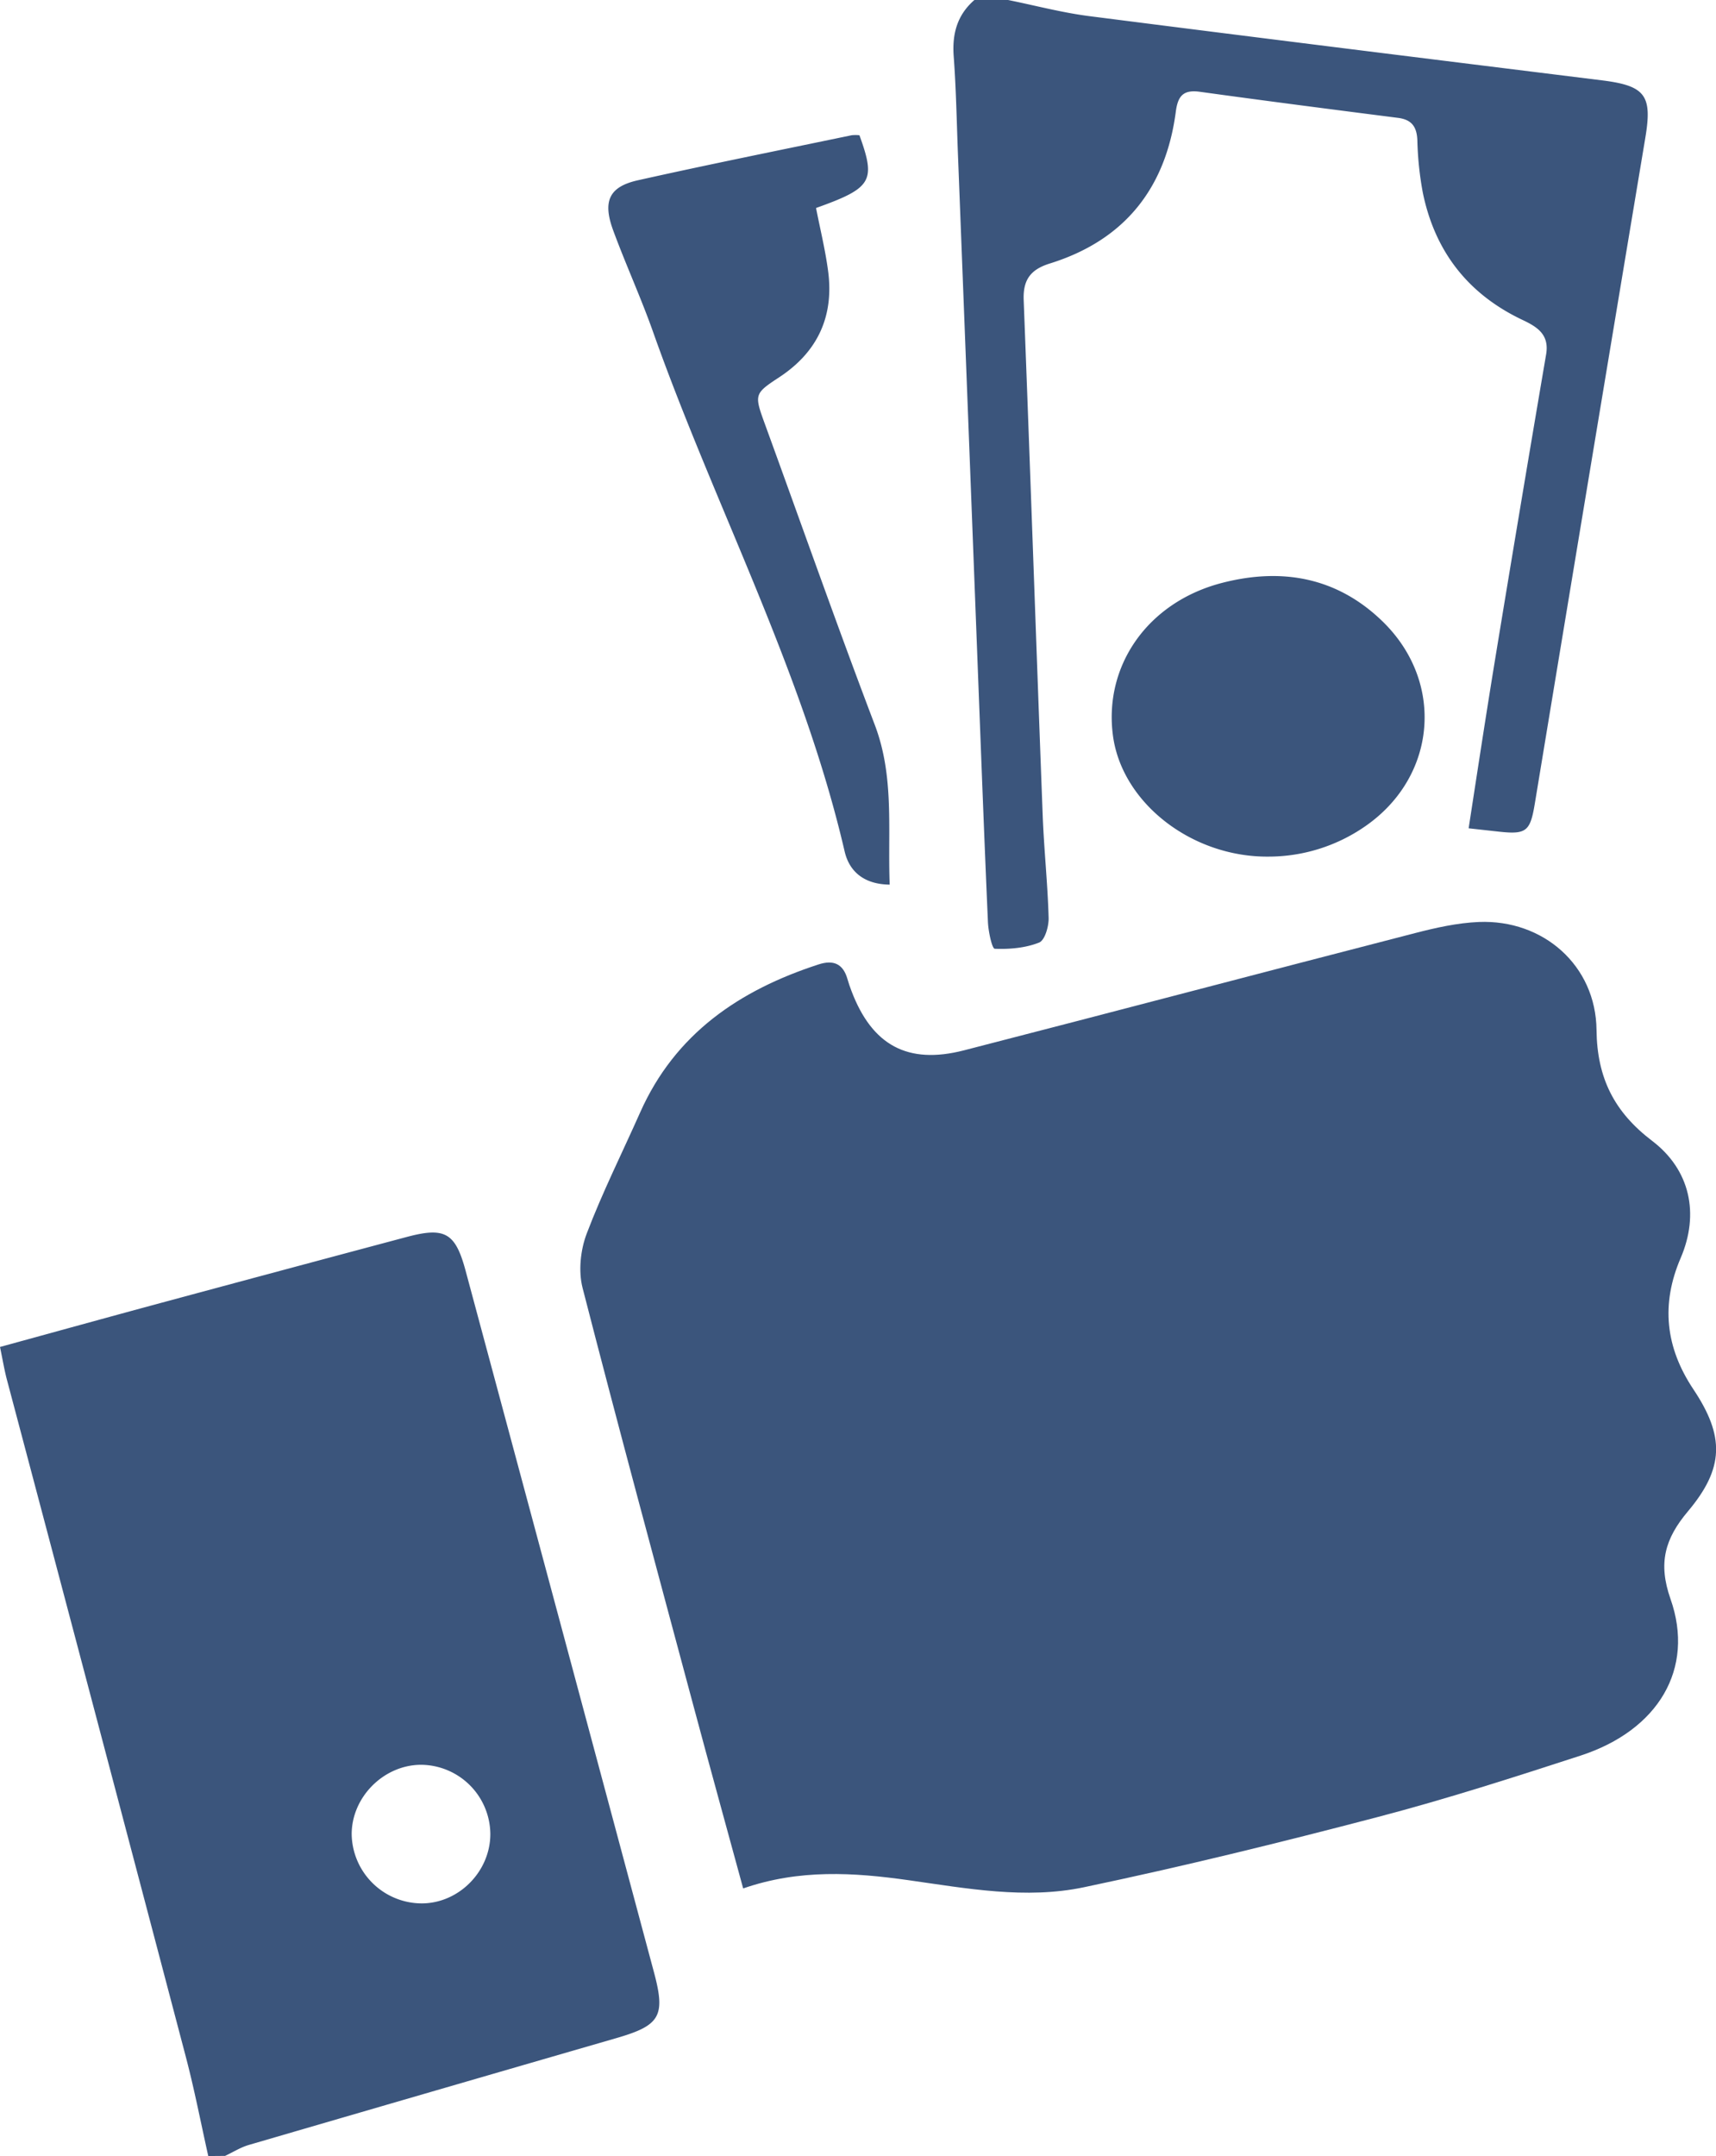 <svg id="Layer_1" data-name="Layer 1" xmlns="http://www.w3.org/2000/svg" viewBox="0 0 597.92 751"><defs><style>.cls-1{fill:#3b557c;}.cls-2{fill:#3b557c;}.cls-3{fill:#3b557c;}.cls-4{fill:#3b557c;}</style></defs><title>Personalsecure_Loan</title><path class="cls-1" d="M79.21,771c-2.59-11.53-4.82-23.16-7.83-34.59Q40.39,618.66,9.16,501c-1-3.7-1.61-7.49-2.52-11.82,19.16-5.25,37.67-10.37,56.21-15.38q42.7-11.52,85.46-22.92c13.38-3.57,17-1.52,20.58,11.81Q201.76,584.83,234.51,707c4.12,15.37,2.11,18.55-13.37,23q-63.91,18.5-127.78,37.13c-2.89.84-5.53,2.53-8.29,3.82Zm74.34-88c13,0,24-11.17,23.94-24.28a24.33,24.33,0,0,0-24.22-24c-13,.08-24.17,11.32-24.09,24.32A24.5,24.5,0,0,0,153.55,683Z" transform="translate(-6.64 -20)"/><path class="cls-2" d="M357.9,20c9.4,1.9,18.72,4.39,28.21,5.61,59.58,7.62,119.21,15,178.81,22.39,15.12,1.89,17.48,5.31,15,20.07Q560.57,184,541.43,299.91c-1.59,9.61-2.92,10.8-12.29,9.8l-10.77-1.19c3-19.49,5.9-38.51,9-57.5q8.83-53.82,18-107.59c1.18-6.94-3.14-9.58-8.25-12-19-9-30.53-23.89-34.72-44.34a114,114,0,0,1-1.9-18.18c-.18-4.7-1.91-7.23-6.71-7.85-23-2.94-46-5.9-69-9.08-5.74-.8-7.72,1.3-8.45,6.89-3.51,26.76-17.93,44.84-43.92,52.92-6.75,2.1-9.36,5.73-9.09,12.75,2.31,59.78,4.35,119.57,6.62,179.36.45,11.94,1.74,23.85,2.07,35.8.08,3-1.32,7.83-3.32,8.62-4.75,1.89-10.28,2.36-15.44,2.16-.95,0-2.23-6-2.38-9.23-1.24-27.81-2.27-55.62-3.35-83.44Q344,165.57,340.41,73.34c-.43-11.22-.63-22.46-1.46-33.66-.59-7.84,1.18-14.45,7.21-19.68Z" transform="translate(-6.64 -20)"/><path class="cls-3" d="M265.59,677.79c-5.94-21.79-11.71-42.66-17.32-63.58-13-48.5-26.15-97-38.64-145.6-1.5-5.86-.73-13.22,1.45-18.94,5.45-14.34,12.36-28.11,18.6-42.15,12.21-27.48,34.61-42.63,62.19-51.59,5.16-1.67,8.54-.25,10.06,5.11.4,1.4.88,2.79,1.4,4.15,7.17,18.91,19.57,25.72,39.19,20.67,52.41-13.49,104.73-27.32,157.14-40.83,7.28-1.88,14.8-3.57,22.27-3.88,22.44-.91,40.77,15.14,41,37.62.18,16.76,6.21,28.6,19.36,38.61,13.34,10.14,16.5,25.48,10,40.72-7,16.2-5.34,31.25,4.39,45.83,10.9,16.32,10.79,27.43-1.91,42.52-8,9.5-10.46,18-6.06,30.52,8.57,24.33-4.29,45.75-31.37,54.56-23.41,7.61-46.88,15.16-70.67,21.39-33.93,8.89-68,17.26-102.36,24.46-20.27,4.26-40.84.4-61.18-2.47C304.13,672.23,285.19,671,265.59,677.79Z" transform="translate(-6.64 -20)"/><path class="cls-2" d="M316.64,328.14c-8.72-.11-14-4.34-15.69-11.54-14.65-63.12-45.27-120.32-66.73-180.91-4.22-11.94-9.52-23.49-13.9-35.37-3.77-10.23-1.49-15.27,8.61-17.53,24.74-5.53,49.6-10.51,74.43-15.68a13.23,13.23,0,0,1,2.74,0c5.8,16,4.37,18.37-15.12,25.34,1.42,7.28,3.22,14.55,4.2,21.94,2.11,15.78-3.63,28.2-17,37-8.64,5.67-8.77,6-5.17,15.91,12.76,35,25.14,70.23,38.4,105.09C318.37,290.61,315.9,309.21,316.64,328.14Z" transform="translate(-6.64 -20)"/><path class="cls-4" d="M448.66,318.38c-26.73.25-51.07-18.68-54.22-42.1-3.27-24.36,12.06-46.53,38-53.24,20.89-5.4,40.3-2,56.27,13.74,21.4,21.15,18.43,53.84-6.33,71A59.11,59.11,0,0,1,448.66,318.38Z" transform="translate(-6.64 -20)"/></svg>